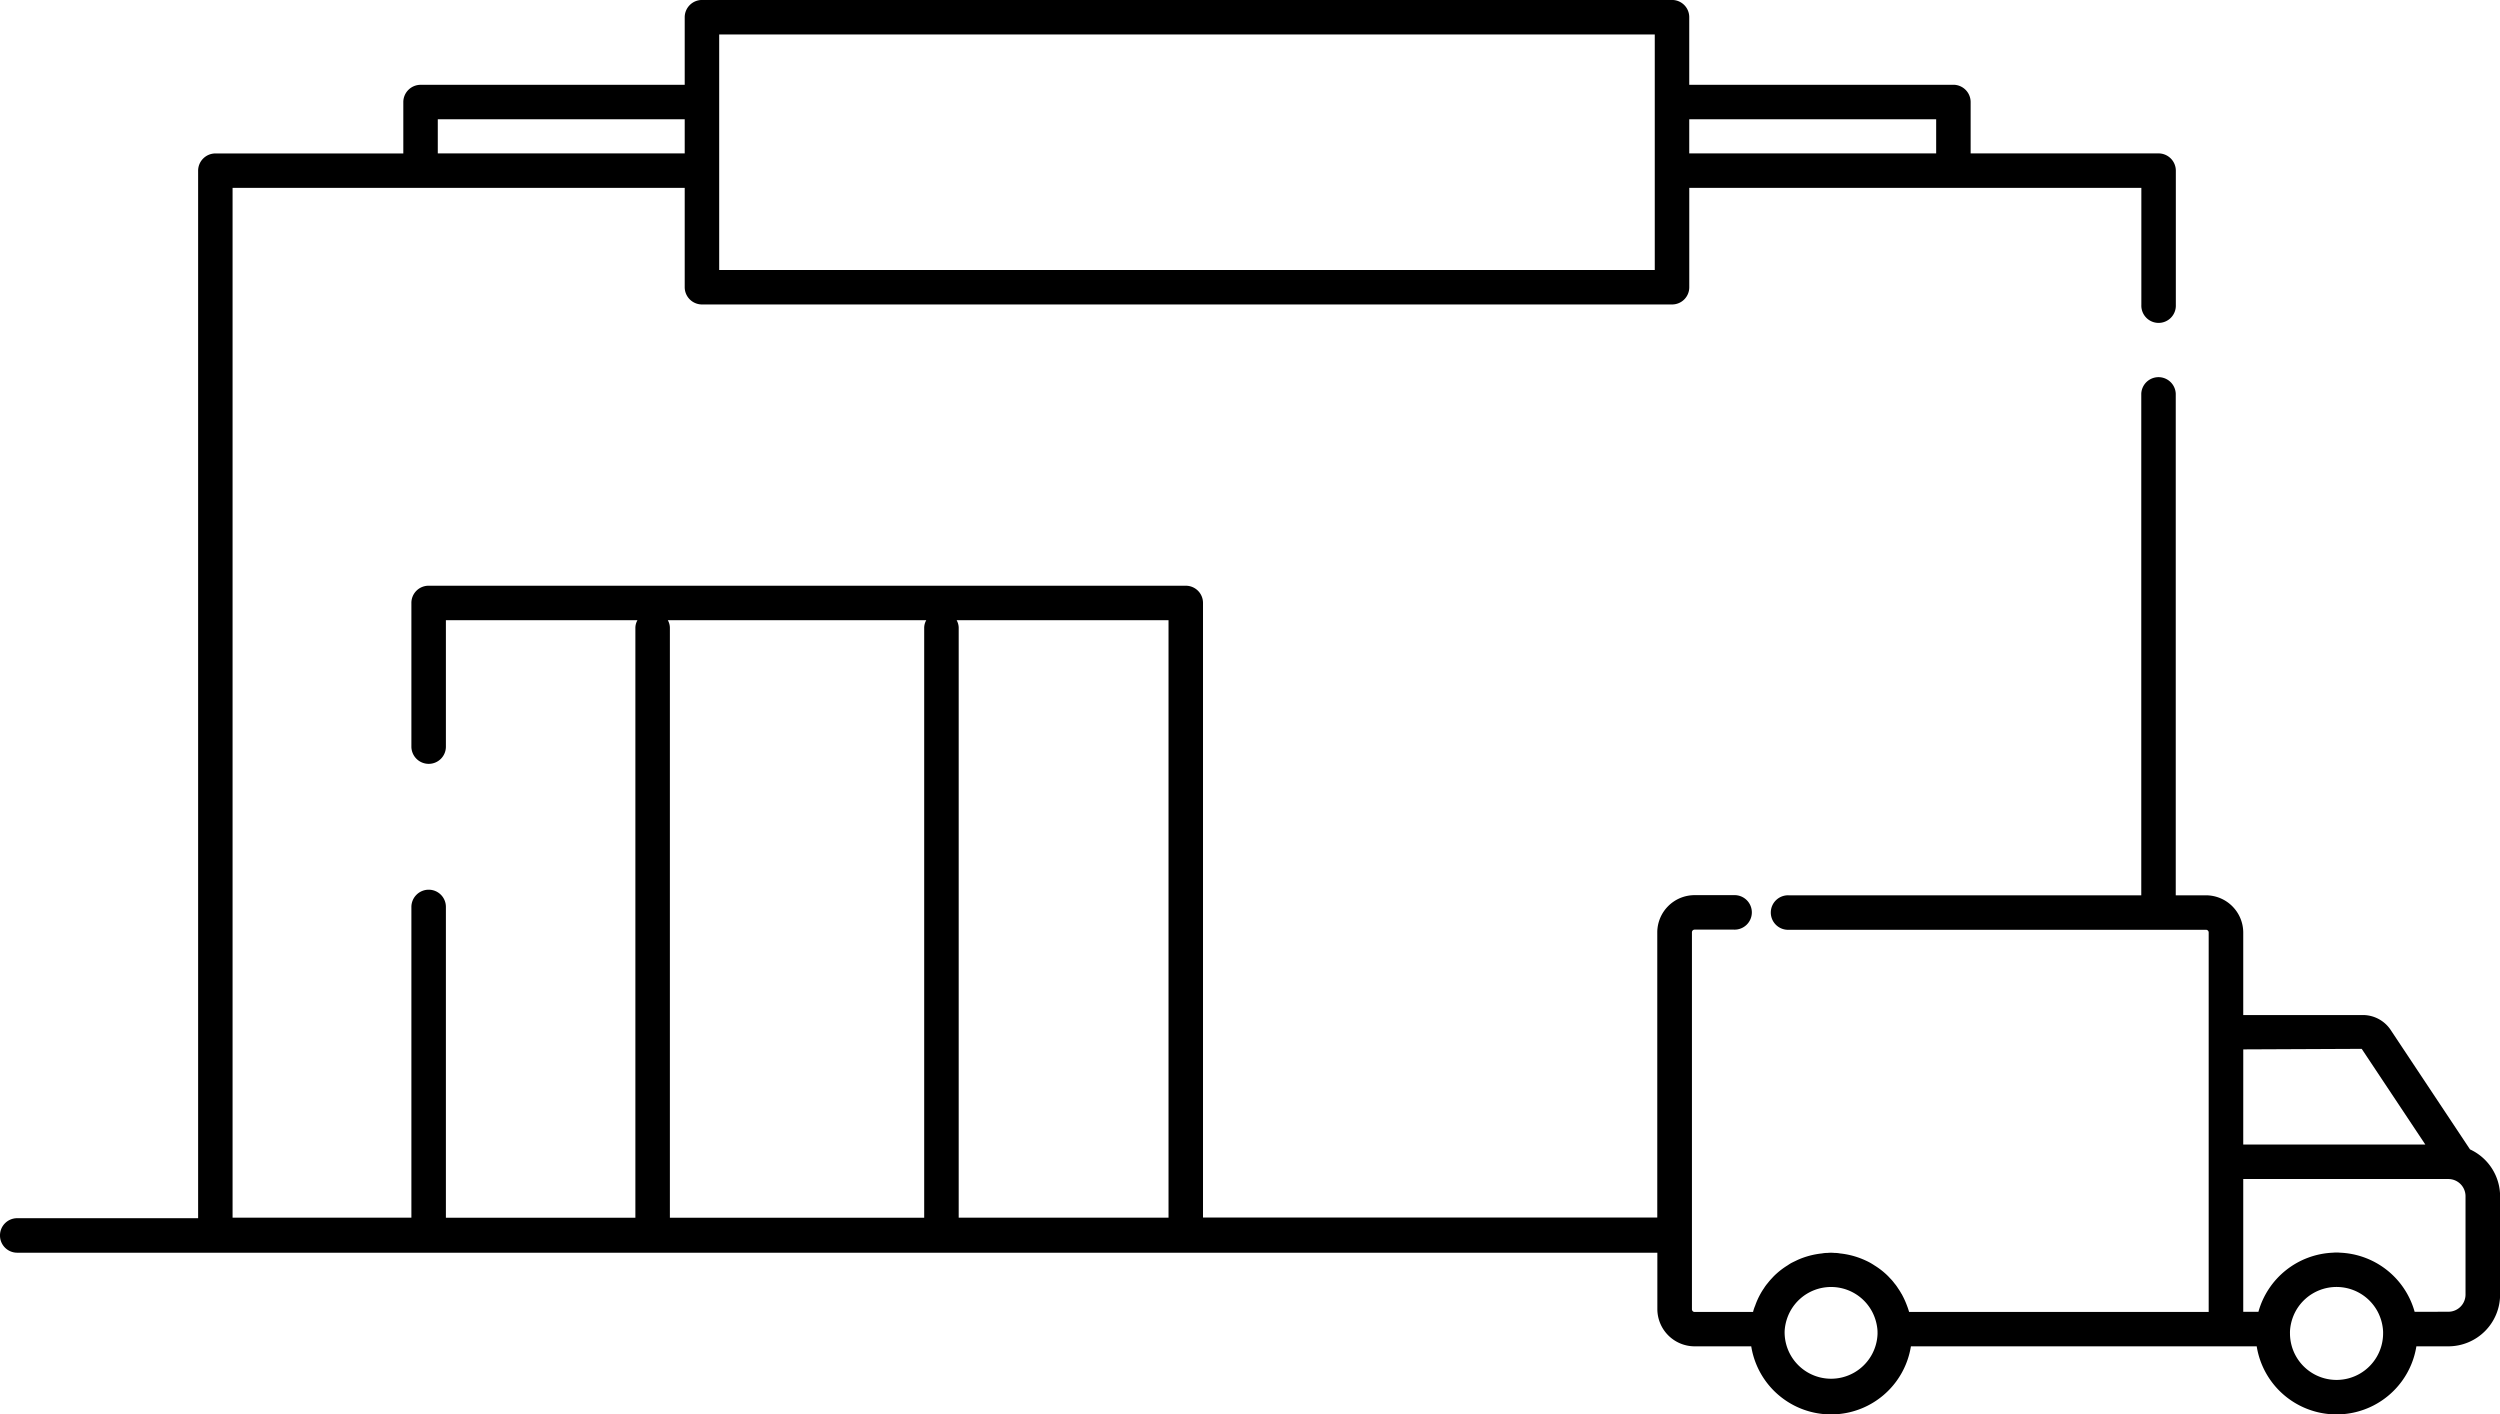 <svg xmlns="http://www.w3.org/2000/svg" width="93.755" height="53.043" viewBox="0 0 93.755 53.043">
  <path id="Tracé_995" data-name="Tracé 995" d="M66.735,277.458l-2.981-4.488a1.253,1.253,0,0,0-1.035-.55H58.231v-3.1a1.4,1.4,0,0,0-1.4-1.39H55.7v-18.81a.647.647,0,0,0-1.293,0v18.81H41.186a.647.647,0,1,0,0,1.293H56.835a.1.1,0,0,1,.1.1v14.232H45.7a2.45,2.45,0,0,0-.078-.233,3.192,3.192,0,0,0-.194-.427c0-.006-.006-.013-.013-.019a2.236,2.236,0,0,0-.129-.207,1.5,1.5,0,0,0-.142-.194,1.462,1.462,0,0,0-.162-.188,2.057,2.057,0,0,0-.168-.168,2.766,2.766,0,0,0-.414-.31c-.058-.039-.123-.078-.181-.11s-.142-.071-.207-.1a3.016,3.016,0,0,0-.905-.239,1.077,1.077,0,0,0-.207-.019,1.3,1.3,0,0,0-.259,0,1.077,1.077,0,0,0-.207.019,3.016,3.016,0,0,0-.905.239c-.065.032-.136.065-.207.1s-.123.071-.181.11a2.766,2.766,0,0,0-.414.31,2.058,2.058,0,0,0-.168.168,2.247,2.247,0,0,0-.162.188,1.5,1.5,0,0,0-.142.194,2.233,2.233,0,0,0-.129.207,2.764,2.764,0,0,0-.2.446,1.4,1.4,0,0,0-.078.233H37.656a.1.1,0,0,1-.1-.1V269.317a.1.1,0,0,1,.1-.1H39.13a.647.647,0,1,0,0-1.293H37.656a1.4,1.4,0,0,0-1.4,1.39v10.7H19.22V256.967a.644.644,0,0,0-.647-.647H-9.82a.644.644,0,0,0-.647.647v5.386A.649.649,0,0,0-9.82,263a.644.644,0,0,0,.647-.647v-4.74h7.184a.583.583,0,0,0-.078.3v22.108H-9.173V268.367a.644.644,0,0,0-.647-.647.649.649,0,0,0-.647.647v11.652h-6.706V241.4H-.217v3.725a.649.649,0,0,0,.647.647H36.809a.644.644,0,0,0,.647-.647V241.4H54.41v4.391a.647.647,0,1,0,1.293,0v-5.037a.649.649,0,0,0-.647-.647H48.008v-1.927a.649.649,0,0,0-.647-.647H37.455V235a.644.644,0,0,0-.647-.647H.429A.649.649,0,0,0-.217,235v2.535h-9.906a.649.649,0,0,0-.647.647v1.927h-7.048a.649.649,0,0,0-.647.647v39.283h-6.783a.644.644,0,0,0-.647.647.644.644,0,0,0,.647.647H36.259v2.121a1.4,1.4,0,0,0,1.4,1.39h2.121a3.032,3.032,0,0,0,5.988,0H58.736a3.032,3.032,0,0,0,5.988,0h1.2a1.941,1.941,0,0,0,1.94-1.94v-3.686A1.942,1.942,0,0,0,66.735,277.458Zm-3.259,6.9a1.746,1.746,0,0,1-3.492,0,1.3,1.3,0,0,1,.006-.162,1.793,1.793,0,0,1,.194-.647,1.748,1.748,0,0,1,3.091,0,1.793,1.793,0,0,1,.194.647A1.3,1.3,0,0,1,63.476,284.358Zm1.183-.808a3.033,3.033,0,0,0-2.8-2.218,1.3,1.3,0,0,0-.259,0,3.033,3.033,0,0,0-2.8,2.218h-.569V278.57H65.92a.644.644,0,0,1,.647.647V282.9a.644.644,0,0,1-.647.647Zm-6.427-9.842,4.442-.02,2.386,3.589H58.231Zm-13.715,10.65a1.743,1.743,0,0,1-3.485,0,1.3,1.3,0,0,1,.006-.162,1.793,1.793,0,0,1,.194-.647,1.743,1.743,0,0,1,3.084,0,1.793,1.793,0,0,1,.194.647A1.3,1.3,0,0,1,44.516,284.358ZM9.98,257.613h7.947v22.406H10.058V257.911A.583.583,0,0,0,9.98,257.613Zm-10.831,0H8.842a.583.583,0,0,0-.078.3v22.108H-.773V257.911A.583.583,0,0,0-.851,257.613Zm1.927-20.078v-1.888H36.162v8.833H1.076v-6.945Zm45.639,1.293v1.28h-9.26v-1.28Zm-56.192,0h9.26v1.28h-9.26Z" transform="translate(25.895 -234.354)"/>
</svg>
